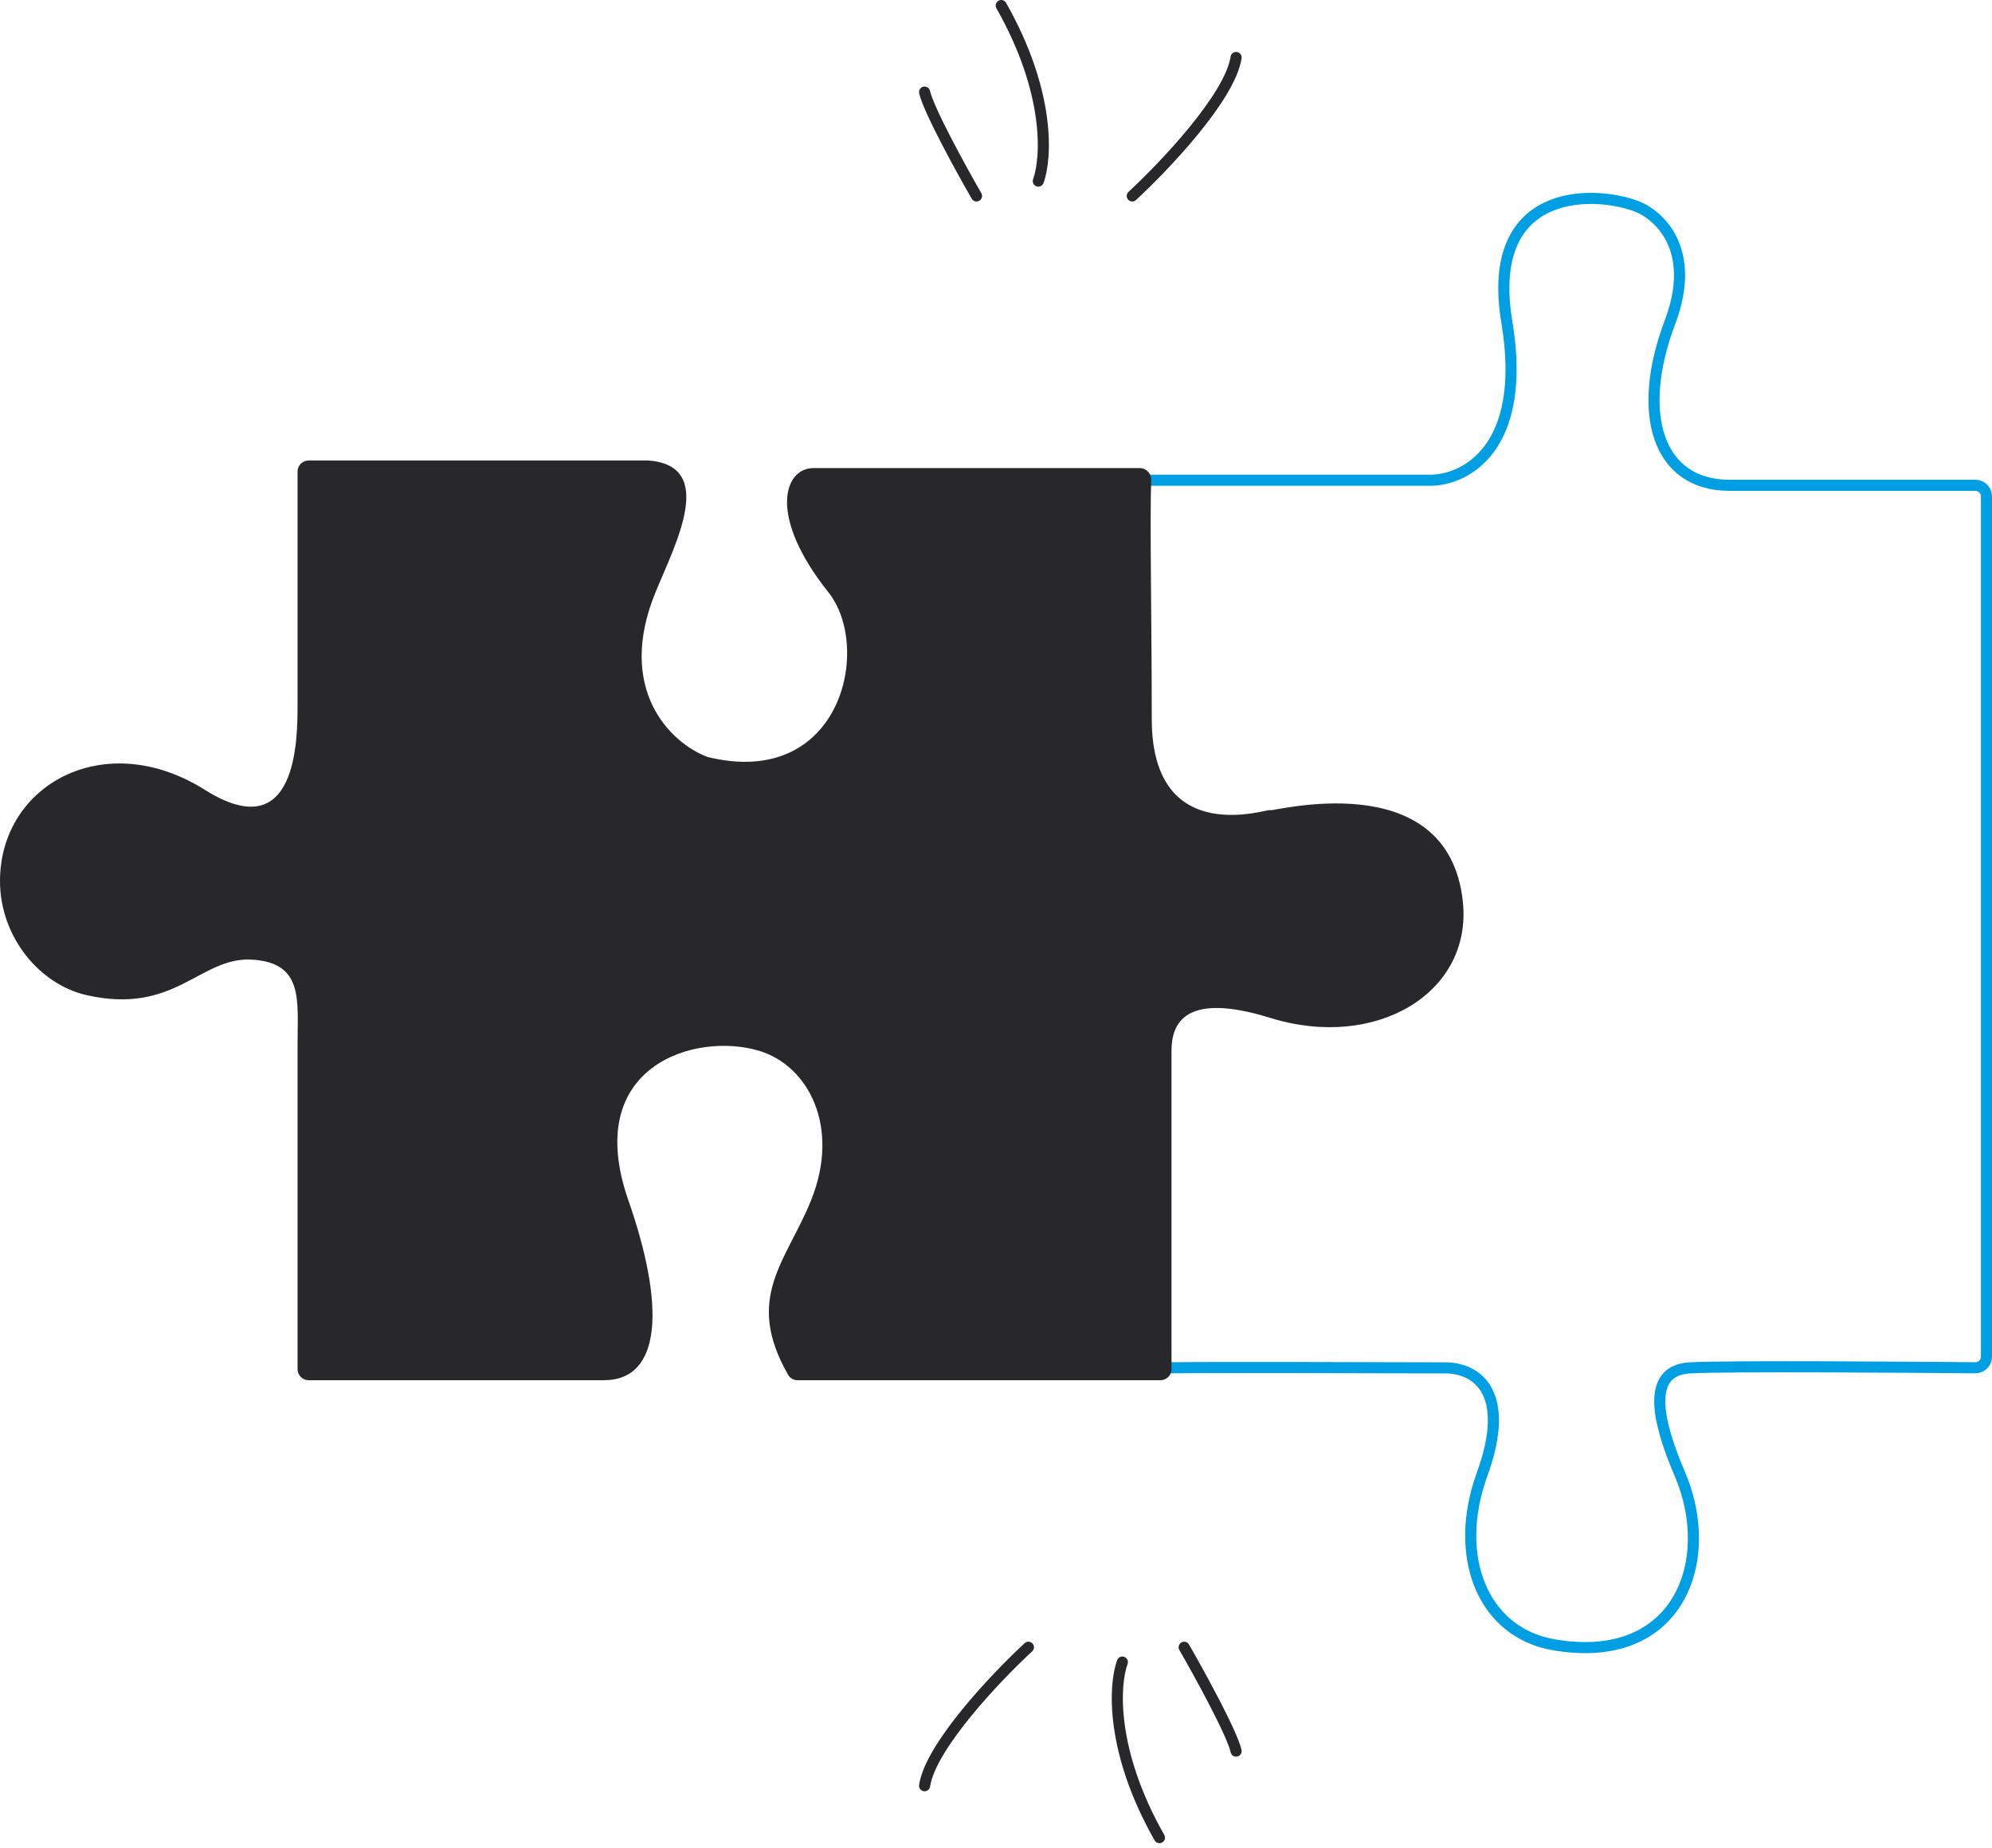 <?xml version="1.0" encoding="UTF-8"?> <svg xmlns="http://www.w3.org/2000/svg" width="359" height="333" viewBox="0 0 359 333" fill="none"><path d="M206.519 86.542H257.755C263.993 86.542 275.369 80.857 271.567 58.04C267.557 33.979 286.689 34.179 294.735 37.097C298.893 38.584 305.962 44.854 300.972 58.04C294.735 74.522 298.745 87.448 311.665 87.448H356.001C357.105 87.448 358.001 88.343 358.001 89.448V244.471C358.001 245.583 357.097 246.481 355.984 246.472C347.047 246.392 311.156 246.101 304.536 246.49C296.962 246.936 298.277 255.201 302.754 265.648C309.437 281.242 302.531 300.269 280.032 296.39C267.111 294.163 261.765 280.351 267.111 265.648C272.458 250.945 266.22 246.49 260.428 246.49C248.661 246.49 221.133 246.342 209.401 246.49" stroke="#009FE3" stroke-width="2" stroke-linecap="round"></path><path d="M53.627 246.716V219.951V187.99C53.627 180.228 54.726 173.456 45.382 172.923C36.039 172.39 31.59 182.968 15.572 179.315C7.119 177.388 8.69824e-06 168.814 0 158.769C-1.50239e-05 141.419 18.83 130.95 36.928 142.332C53.627 152.833 53.627 133.2 53.627 126.808V84.976C53.627 83.871 54.523 82.976 55.627 82.976H116.806C129.264 83.889 121.7 98.043 118.141 106.718C111.022 124.069 120.662 133.809 127.484 136.396C151.51 142.332 157.294 116.763 149.286 106.718C138.335 92.984 141.277 84.346 146.616 84.346H205.419C206.581 84.346 207.504 85.33 207.465 86.491C207.208 94.26 207.571 112.04 207.571 129.548C207.571 153.29 228.927 145.528 228.927 145.985C228.927 146.441 260.929 137.459 263.631 162.422C265.411 178.859 248.059 189.36 228.927 183.424C213.622 178.675 211.13 184.338 211.13 189.36V246.716C211.13 247.821 210.235 248.716 209.13 248.716H143.736C143.038 248.716 142.382 248.347 142.036 247.741C134.067 233.811 141.709 227.364 146.171 216.298C151.51 203.058 145.675 192.031 136.828 189.36C125.26 185.868 104.793 192.1 113.247 216.298C119.766 234.959 119.476 248.716 108.798 248.716H55.627C54.523 248.716 53.627 247.821 53.627 246.716Z" fill="#28282B"></path><path d="M213.414 296.835C216.236 301.736 222.057 312.34 222.77 315.548" stroke="#28282B" stroke-width="2" stroke-linecap="round"></path><path d="M202.272 299.507C200.787 303.517 200.044 315.458 208.955 331.14" stroke="#28282B" stroke-width="2" stroke-linecap="round"></path><path d="M185.342 296.835C179.55 302.181 167.699 314.656 166.629 321.785" stroke="#28282B" stroke-width="2" stroke-linecap="round"></path><path d="M204.055 35.306C209.847 29.96 221.698 17.485 222.768 10.356" stroke="#28282B" stroke-width="2" stroke-linecap="round"></path><path d="M187.125 32.633C188.61 28.623 189.353 16.683 180.442 1" stroke="#28282B" stroke-width="2" stroke-linecap="round"></path><path d="M175.987 35.306C173.165 30.405 167.344 19.802 166.631 16.594" stroke="#28282B" stroke-width="2" stroke-linecap="round"></path></svg> 